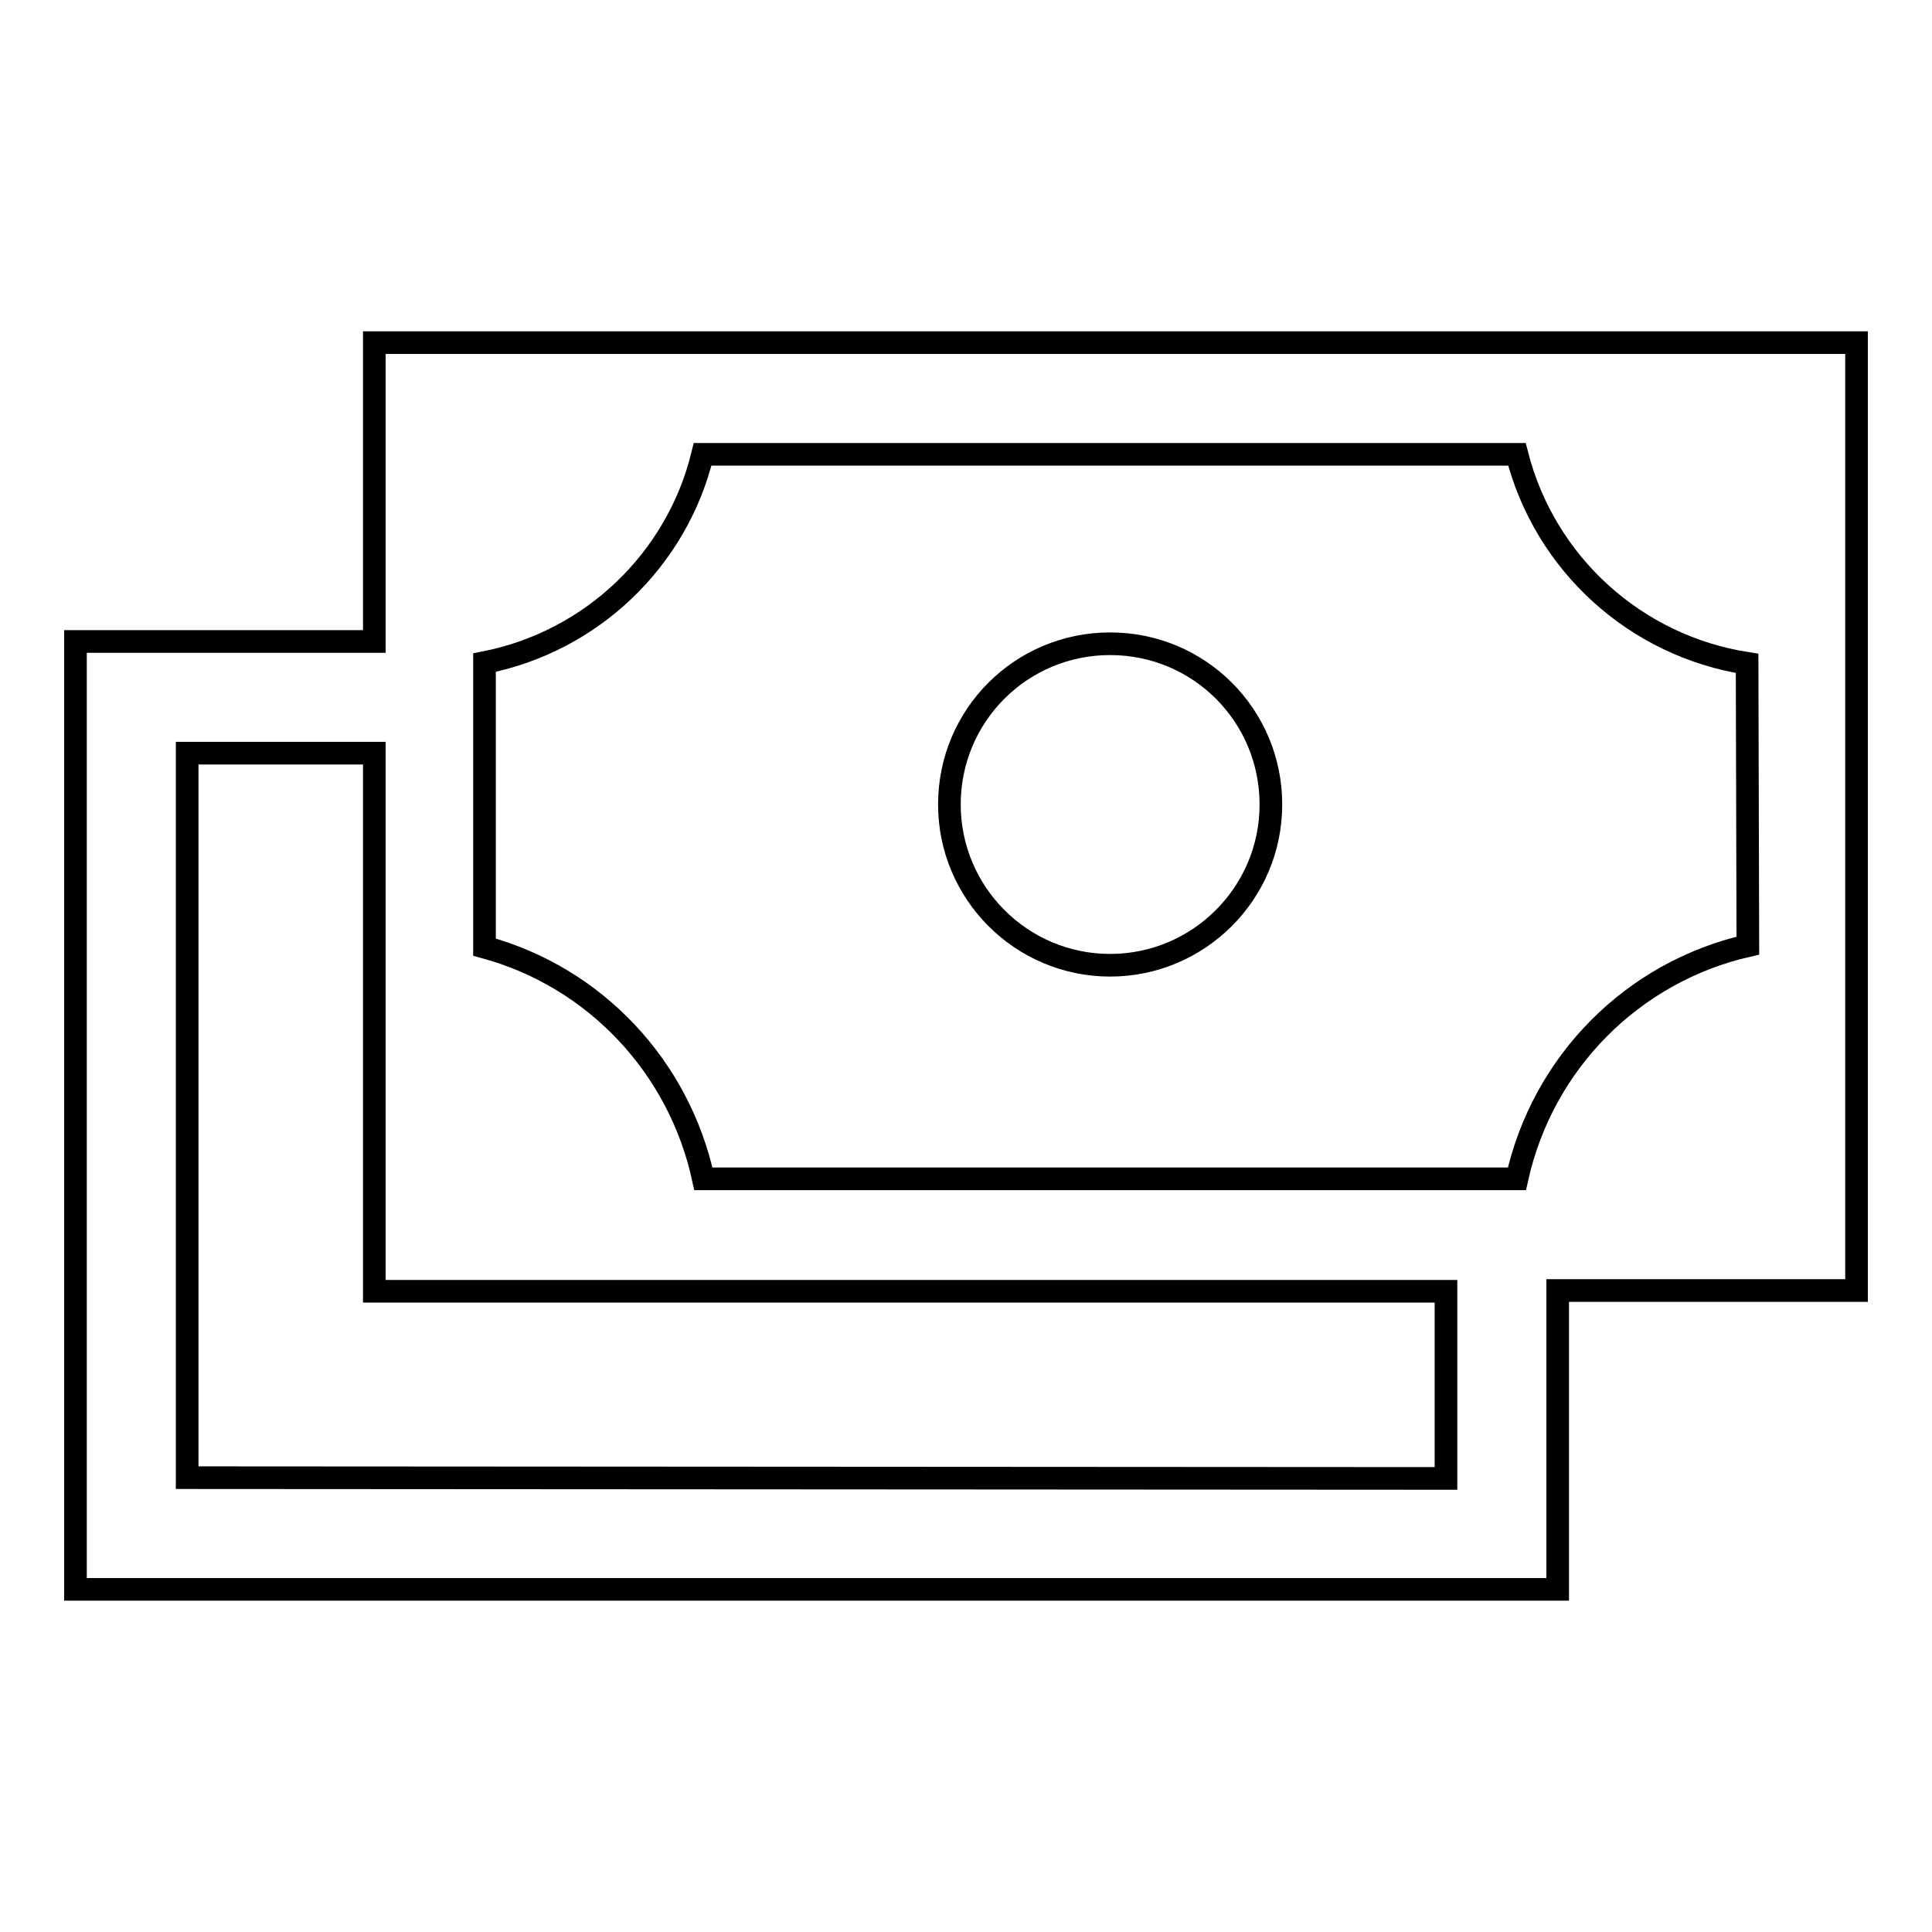 <?xml version="1.0" encoding="utf-8"?>
<!-- Svg Vector Icons : http://www.onlinewebfonts.com/icon -->
<!DOCTYPE svg PUBLIC "-//W3C//DTD SVG 1.1//EN" "http://www.w3.org/Graphics/SVG/1.1/DTD/svg11.dtd">
<svg version="1.1" xmlns="http://www.w3.org/2000/svg" xmlns:xlink="http://www.w3.org/1999/xlink" x="0px" y="0px" viewBox="0 0 256 256" enable-background="new 0 0 256 256" xml:space="preserve">
<g> <path stroke-width="3" fill-opacity="0" stroke="#000000"  d="M49.6,45.4V85H10v125.6h196.4V171H246V45.4H49.6z M24.8,195.8v-96h24.8v71.3h142v24.8L24.8,195.8z  M231.6,125.3c-15.3,3.5-27.2,15.5-30.6,30.9H93.2c-3.2-14.8-14.3-26.7-29-30.7V87.8c14.2-2.8,25.5-13.6,28.9-27.6H201 c3.7,14.5,15.7,25.4,30.5,27.7L231.6,125.3z"/> <path stroke-width="3" fill-opacity="0" stroke="#000000"  d="M125.8,106.6c0,11.7,9.5,21.3,21.3,21.3c11.7,0,21.3-9.5,21.3-21.3s-9.5-21.3-21.3-21.3 C135.3,85.3,125.8,94.8,125.8,106.6z"/></g>
</svg>